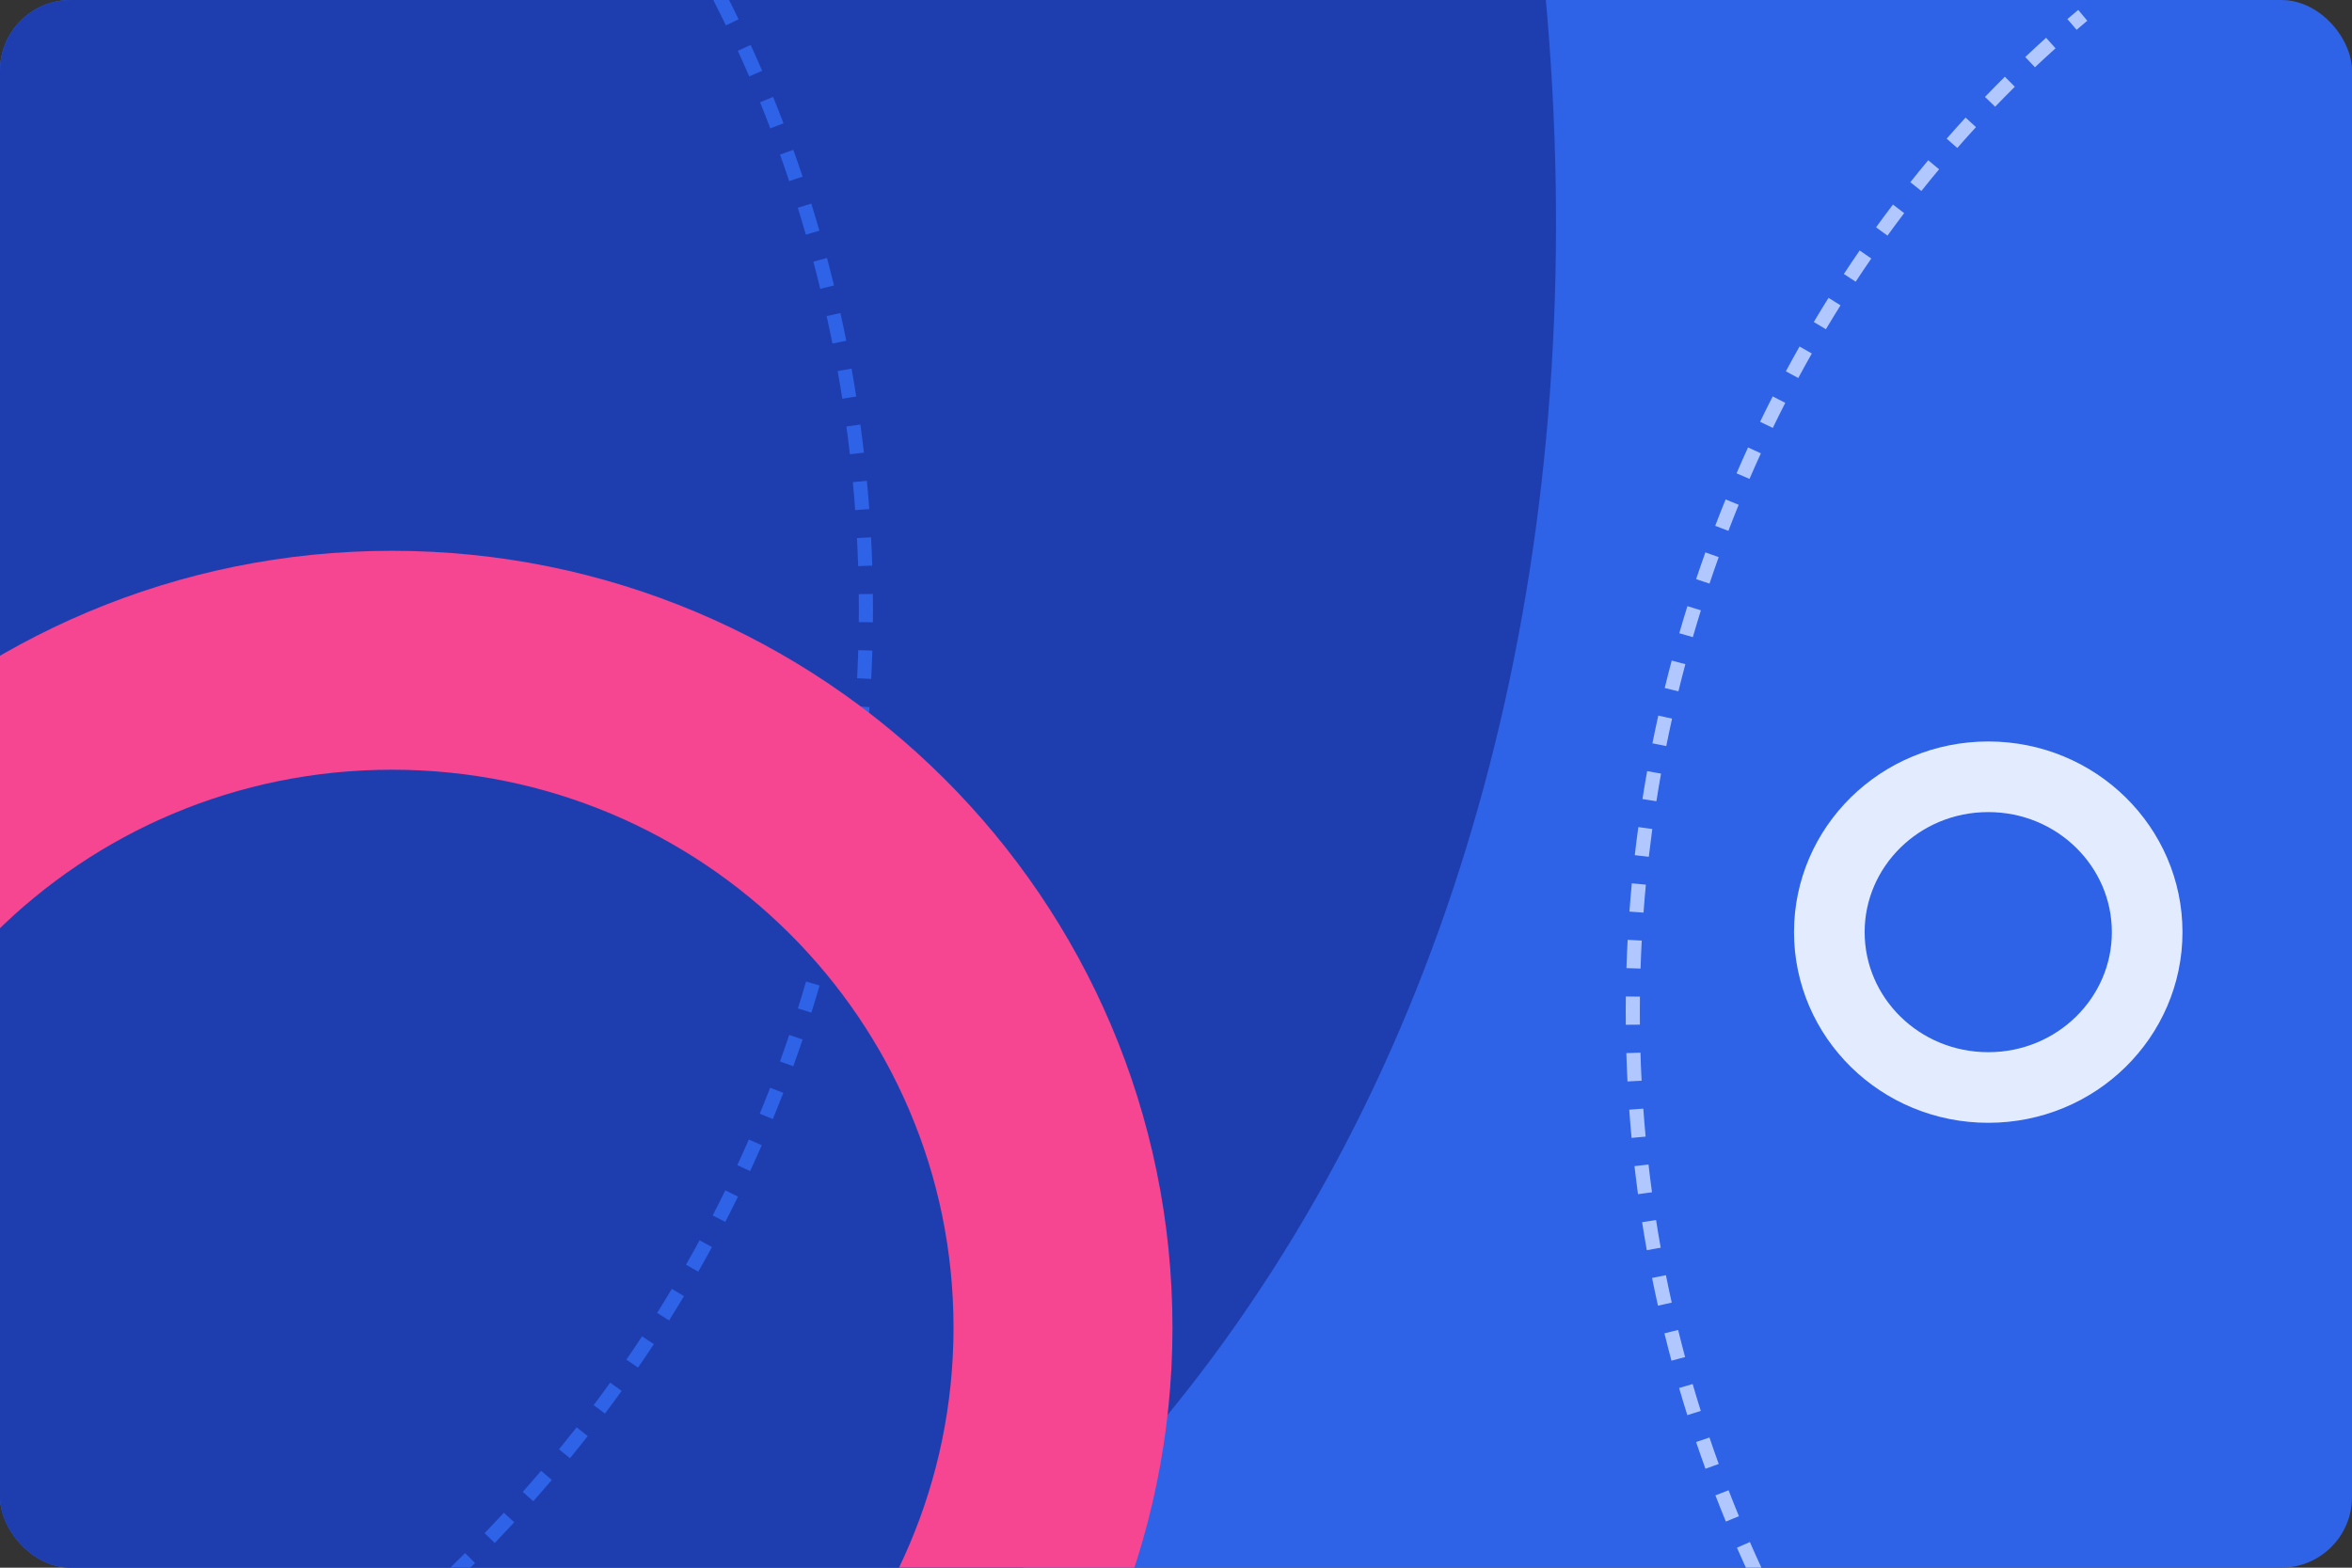<svg width="333" height="222" viewBox="0 0 333 222" fill="none" xmlns="http://www.w3.org/2000/svg">
<rect x="0" y="0" width="333" height="222" fill="#333333" stroke="none"/>
<g clip-path="url(#clip0_1590_2353)">
<rect width="333" height="222" rx="10" fill="#2E62E7"/>
<path d="M54.775 271.319C192.218 232.952 244.913 91.137 209.702 -55.291L-31.5 -19.288L-31.5 266.712L54.775 271.319Z" fill="#1E3EB0"/>
<path d="M281.5 110C294.013 110 304 119.936 304 132C304 144.064 294.013 154 281.5 154C268.987 154 259 144.064 259 132C259 119.936 268.987 110 281.5 110Z" stroke="#E3EBFF" stroke-width="10"/>
<path d="M-0.611 266.67L-1.031 265.763C-0.418 265.479 0.192 265.194 0.799 264.908L1.226 265.812L1.652 266.717C1.04 267.005 0.426 267.292 -0.191 267.578L-0.611 266.67ZM4.853 264.067L4.413 263.169C5.608 262.584 6.793 261.991 7.968 261.393L8.422 262.284L8.875 263.176C7.691 263.778 6.497 264.375 5.294 264.965L4.853 264.067ZM11.93 260.464L11.463 259.58C12.642 258.957 13.81 258.328 14.968 257.693L15.449 258.569L15.93 259.446C14.763 260.086 13.585 260.721 12.398 261.348L11.93 260.464ZM18.958 256.608L18.463 255.739C19.617 255.081 20.761 254.417 21.895 253.747L22.404 254.608L22.913 255.469C21.77 256.144 20.617 256.814 19.453 257.477L18.958 256.608ZM25.787 252.571L25.264 251.719C26.405 251.019 27.536 250.312 28.655 249.6L29.192 250.443L29.729 251.287C28.6 252.005 27.46 252.718 26.309 253.424L25.787 252.571ZM32.556 248.262L32.005 247.427C33.111 246.697 34.205 245.96 35.289 245.218L35.854 246.042L36.419 246.867C35.327 247.616 34.223 248.359 33.108 249.096L32.556 248.262ZM39.096 243.778L38.517 242.963C39.611 242.185 40.694 241.4 41.765 240.609L42.359 241.414L42.953 242.218C41.873 243.016 40.78 243.808 39.676 244.593L39.096 243.778ZM45.553 239.012L44.944 238.218C45.992 237.415 47.029 236.606 48.054 235.79L48.676 236.573L49.299 237.356C48.264 238.178 47.218 238.995 46.161 239.806L45.553 239.012ZM51.779 234.059L51.142 233.288C52.172 232.437 53.19 231.579 54.197 230.716L54.848 231.475L55.499 232.234C54.483 233.106 53.455 233.971 52.415 234.83L51.779 234.059ZM57.844 228.856L57.179 228.109C58.163 227.232 59.136 226.349 60.096 225.46L60.776 226.194L61.455 226.928C60.485 227.825 59.503 228.717 58.51 229.602L57.844 228.856ZM63.701 223.433L63.008 222.713C63.966 221.791 64.912 220.864 65.845 219.93L66.552 220.637L67.259 221.344C66.317 222.287 65.362 223.223 64.395 224.154L63.701 223.433ZM69.327 217.806L68.606 217.113C69.53 216.153 70.441 215.186 71.338 214.215L72.073 214.893L72.808 215.572C71.901 216.553 70.981 217.529 70.048 218.5L69.327 217.806ZM74.759 211.927L74.011 211.263C74.889 210.274 75.754 209.279 76.606 208.278L77.367 208.927L78.129 209.576C77.268 210.586 76.394 211.591 75.507 212.59L74.759 211.927ZM79.921 205.868L79.147 205.235C79.99 204.203 80.821 203.165 81.638 202.123L82.425 202.74L83.212 203.357C82.387 204.41 81.547 205.458 80.695 206.501L79.921 205.868ZM84.85 199.58L84.05 198.979C84.844 197.923 85.625 196.861 86.392 195.794L87.204 196.378L88.016 196.962C87.24 198.04 86.452 199.113 85.65 200.181L84.85 199.58ZM89.511 193.099L88.687 192.532C89.439 191.439 90.177 190.342 90.902 189.24L91.737 189.79L92.573 190.339C91.84 191.453 91.095 192.562 90.335 193.665L89.511 193.099ZM93.883 186.451L93.036 185.919C93.745 184.79 94.44 183.657 95.122 182.519L95.98 183.032L96.838 183.546C96.149 184.696 95.446 185.842 94.73 186.983L93.883 186.451ZM97.994 179.587L97.125 179.092C97.779 177.945 98.419 176.794 99.046 175.639L99.925 176.116L100.804 176.593C100.17 177.76 99.523 178.924 98.862 180.082L97.994 179.587ZM101.797 172.576L100.908 172.118C101.516 170.938 102.11 169.755 102.69 168.568L103.588 169.007L104.487 169.446C103.901 170.646 103.3 171.842 102.686 173.034L101.797 172.576ZM105.295 165.417L104.387 164.997C104.945 163.791 105.489 162.581 106.019 161.368L106.935 161.768L107.852 162.168C107.316 163.394 106.767 164.617 106.203 165.837L105.295 165.417ZM108.494 158.091L107.569 157.711C108.072 156.489 108.56 155.264 109.035 154.036L109.968 154.396L110.9 154.757C110.421 155.998 109.927 157.237 109.418 158.472L108.494 158.091ZM111.369 150.652L110.429 150.311C110.881 149.064 111.318 147.815 111.741 146.563L112.689 146.883L113.636 147.203C113.208 148.469 112.766 149.732 112.31 150.992L111.369 150.652ZM113.923 143.099L112.969 142.799C113.368 141.533 113.752 140.265 114.122 138.994L115.082 139.274L116.042 139.553C115.668 140.837 115.28 142.119 114.877 143.399L113.923 143.099ZM116.157 135.429L115.191 135.17C115.533 133.893 115.862 132.614 116.176 131.334L117.147 131.572L118.118 131.811C117.801 133.105 117.469 134.397 117.123 135.688L116.157 135.429ZM118.059 127.681L117.083 127.463C117.371 126.17 117.645 124.875 117.906 123.579L118.886 123.776L119.867 123.973C119.603 125.283 119.326 126.591 119.035 127.899L118.059 127.681ZM119.629 119.863L118.645 119.687C118.878 118.381 119.098 117.074 119.304 115.767L120.291 115.922L121.279 116.077C121.072 117.399 120.85 118.72 120.613 120.04L119.629 119.863ZM120.87 111.973L119.879 111.839C120.056 110.529 120.22 109.218 120.37 107.907L121.364 108.021L122.357 108.134C122.206 109.459 122.04 110.784 121.861 112.107L120.87 111.973ZM121.776 104.045L120.78 103.953C120.903 102.634 121.012 101.315 121.107 99.996L122.104 100.068L123.102 100.14C123.006 101.473 122.896 102.805 122.772 104.138L121.776 104.045ZM122.349 96.092L121.35 96.041C121.418 94.716 121.471 93.392 121.511 92.068L122.511 92.098L123.51 92.129C123.47 93.466 123.416 94.804 123.347 96.143L122.349 96.092ZM122.589 88.109L121.589 88.1C121.602 86.777 121.6 85.456 121.585 84.135L122.585 84.123L123.585 84.112C123.6 85.446 123.602 86.782 123.589 88.118L122.589 88.109ZM122.498 80.129L121.498 80.161C121.455 78.838 121.399 77.516 121.329 76.196L122.328 76.143L123.326 76.09C123.397 77.424 123.454 78.76 123.497 80.097L122.498 80.129ZM122.075 72.164L121.078 72.237C120.98 70.915 120.869 69.595 120.744 68.278L121.74 68.183L122.736 68.089C122.862 69.421 122.974 70.754 123.073 72.09L122.075 72.164ZM121.323 64.216L120.33 64.331C120.178 63.016 120.012 61.704 119.833 60.394L120.824 60.259L121.815 60.123C121.996 61.447 122.163 62.773 122.316 64.101L121.323 64.216ZM120.243 56.308L119.255 56.463C119.049 55.156 118.829 53.852 118.597 52.551L119.581 52.375L120.565 52.198C120.801 53.513 121.022 54.831 121.231 56.152L120.243 56.308ZM118.837 48.454L117.857 48.651C117.597 47.352 117.323 46.056 117.036 44.764L118.012 44.548L118.989 44.331C119.278 45.636 119.555 46.945 119.818 48.258L118.837 48.454ZM117.108 40.664L116.136 40.901C115.822 39.614 115.495 38.331 115.155 37.053L116.121 36.796L117.088 36.539C117.432 37.831 117.762 39.127 118.079 40.427L117.108 40.664ZM115.055 32.949L114.094 33.226C113.727 31.955 113.348 30.689 112.955 29.427L113.91 29.13L114.865 28.833C115.262 30.108 115.645 31.387 116.016 32.672L115.055 32.949ZM112.683 25.33L111.735 25.647C111.315 24.391 110.882 23.141 110.437 21.895L111.378 21.558L112.32 21.221C112.77 22.48 113.208 23.744 113.632 25.013L112.683 25.33ZM109.995 17.819L109.061 18.176C108.589 16.938 108.103 15.706 107.605 14.48L108.531 14.103L109.458 13.727C109.961 14.966 110.452 16.212 110.93 17.463L109.995 17.819ZM106.99 10.422L106.072 10.819C105.548 9.604 105.011 8.396 104.462 7.194L105.372 6.778L106.281 6.363C106.836 7.577 107.379 8.799 107.908 10.027L106.99 10.422ZM103.673 3.164L102.773 3.599C102.197 2.407 101.609 1.222 101.008 0.045L101.899 -0.41L102.79 -0.864C103.397 0.326 103.991 1.524 104.573 2.729L103.673 3.164ZM100.048 -3.943L99.167 -3.47C98.54 -4.636 97.9 -5.795 97.249 -6.946L98.119 -7.439L98.989 -7.932C99.648 -6.768 100.295 -5.596 100.929 -4.417L100.048 -3.943ZM96.115 -10.889L95.256 -10.377C94.579 -11.514 93.889 -12.643 93.188 -13.763L94.035 -14.294L94.883 -14.825C95.592 -13.691 96.29 -12.55 96.974 -11.4L96.115 -10.889ZM91.88 -17.654L91.044 -17.104C90.317 -18.209 89.579 -19.306 88.828 -20.393L89.651 -20.962L90.474 -21.53C91.233 -20.43 91.98 -19.32 92.715 -18.203L91.88 -17.654ZM87.347 -24.221L86.537 -23.634C85.761 -24.706 84.973 -25.768 84.173 -26.821L84.97 -27.426L85.766 -28.031C86.575 -26.966 87.372 -25.891 88.157 -24.807L87.347 -24.221ZM82.521 -30.575L81.739 -29.952C80.915 -30.987 80.079 -32.013 79.232 -33.028L79.999 -33.669L80.767 -34.309C81.624 -33.282 82.47 -32.245 83.303 -31.198L82.521 -30.575ZM77.407 -36.702L76.654 -36.044C75.784 -37.039 74.901 -38.024 74.007 -38.998L74.744 -39.674L75.481 -40.35C76.386 -39.364 77.278 -38.367 78.159 -37.361L77.407 -36.702ZM72.013 -42.582L71.292 -41.889C70.375 -42.842 69.447 -43.784 68.508 -44.715L69.212 -45.425L69.916 -46.136C70.867 -45.193 71.806 -44.24 72.733 -43.275L72.013 -42.582ZM66.345 -48.2L65.658 -47.474C64.698 -48.381 63.726 -49.277 62.744 -50.162L63.413 -50.905L64.082 -51.648C65.076 -50.753 66.06 -49.846 67.032 -48.927L66.345 -48.2ZM60.414 -53.539L59.763 -52.78C59.261 -53.21 58.756 -53.638 58.248 -54.062L58.889 -54.83L59.531 -55.597C60.045 -55.167 60.556 -54.734 61.065 -54.298L60.414 -53.539Z" fill="#2E62E7"/>
<path d="M354.382 323.67L354.802 322.763C354.189 322.479 353.579 322.194 352.972 321.908L352.545 322.812L352.118 323.717C352.73 324.005 353.345 324.292 353.962 324.578L354.382 323.67ZM348.917 321.067L349.358 320.169C348.163 319.584 346.978 318.991 345.803 318.393L345.349 319.284L344.895 320.176C346.079 320.778 347.273 321.375 348.477 321.965L348.917 321.067ZM341.841 317.464L342.308 316.58C341.129 315.957 339.961 315.328 338.803 314.693L338.321 315.569L337.84 316.446C339.008 317.086 340.185 317.721 341.373 318.348L341.841 317.464ZM334.813 313.608L335.308 312.739C334.153 312.081 333.009 311.417 331.876 310.747L331.367 311.608L330.858 312.469C332.001 313.144 333.154 313.814 334.318 314.477L334.813 313.608ZM327.984 309.571L328.507 308.719C327.366 308.019 326.235 307.312 325.115 306.6L324.578 307.443L324.041 308.287C325.17 309.005 326.31 309.718 327.462 310.424L327.984 309.571ZM321.214 305.262L321.766 304.427C320.66 303.697 319.566 302.96 318.482 302.218L317.917 303.042L317.351 303.867C318.444 304.616 319.548 305.359 320.663 306.096L321.214 305.262ZM314.674 300.778L315.254 299.963C314.159 299.185 313.077 298.4 312.005 297.609L311.411 298.414L310.817 299.218C311.898 300.016 312.991 300.808 314.095 301.593L314.674 300.778ZM308.218 296.012L308.827 295.218C307.779 294.415 306.742 293.606 305.717 292.79L305.095 293.573L304.472 294.356C305.506 295.178 306.552 295.995 307.61 296.806L308.218 296.012ZM301.992 291.059L302.629 290.288C301.599 289.437 300.58 288.579 299.574 287.716L298.923 288.475L298.272 289.234C299.288 290.106 300.316 290.971 301.356 291.83L301.992 291.059ZM295.927 285.856L296.592 285.109C295.607 284.232 294.635 283.349 293.675 282.46L292.995 283.194L292.316 283.928C293.286 284.825 294.267 285.717 295.261 286.602L295.927 285.856ZM290.069 280.433L290.763 279.713C289.805 278.791 288.859 277.864 287.926 276.93L287.219 277.637L286.512 278.344C287.454 279.287 288.409 280.223 289.376 281.154L290.069 280.433ZM284.444 274.806L285.165 274.113C284.241 273.153 283.33 272.186 282.432 271.215L281.698 271.893L280.963 272.572C281.87 273.553 282.79 274.529 283.723 275.5L284.444 274.806ZM279.012 268.927L279.76 268.263C278.882 267.274 278.017 266.279 277.165 265.278L276.403 265.927L275.642 266.576C276.503 267.586 277.377 268.591 278.264 269.59L279.012 268.927ZM273.85 262.868L274.624 262.235C273.78 261.203 272.95 260.165 272.133 259.123L271.346 259.74L270.558 260.357C271.384 261.41 272.223 262.458 273.076 263.501L273.85 262.868ZM268.921 256.58L269.72 255.979C268.927 254.923 268.146 253.861 267.379 252.794L266.567 253.378L265.755 253.962C266.531 255.04 267.319 256.113 268.121 257.181L268.921 256.58ZM264.26 250.099L265.083 249.532C264.332 248.439 263.594 247.342 262.869 246.24L262.034 246.79L261.198 247.339C261.93 248.453 262.676 249.562 263.436 250.665L264.26 250.099ZM259.888 243.451L260.735 242.919C260.026 241.79 259.33 240.657 258.649 239.519L257.791 240.032L256.933 240.546C257.622 241.696 258.324 242.842 259.041 243.983L259.888 243.451ZM255.777 236.587L256.646 236.092C255.992 234.945 255.352 233.794 254.725 232.639L253.846 233.116L252.967 233.593C253.6 234.76 254.248 235.924 254.909 237.082L255.777 236.587ZM251.973 229.576L252.862 229.118C252.255 227.938 251.661 226.755 251.081 225.568L250.183 226.007L249.284 226.446C249.87 227.646 250.47 228.842 251.084 230.034L251.973 229.576ZM248.476 222.417L249.383 221.997C248.826 220.791 248.282 219.581 247.752 218.368L246.836 218.768L245.919 219.168C246.455 220.394 247.004 221.617 247.568 222.837L248.476 222.417ZM245.277 215.091L246.202 214.711C245.699 213.489 245.211 212.264 244.736 211.036L243.803 211.396L242.87 211.757C243.35 212.998 243.844 214.237 244.352 215.472L245.277 215.091ZM242.401 207.652L243.342 207.311C242.89 206.064 242.453 204.815 242.029 203.563L241.082 203.883L240.135 204.203C240.563 205.469 241.005 206.732 241.461 207.992L242.401 207.652ZM239.847 200.099L240.801 199.799C240.403 198.533 240.019 197.265 239.649 195.994L238.689 196.274L237.729 196.553C238.103 197.837 238.491 199.119 238.894 200.399L239.847 200.099ZM237.614 192.429L238.58 192.17C238.238 190.893 237.909 189.614 237.595 188.334L236.624 188.572L235.653 188.811C235.97 190.105 236.302 191.397 236.648 192.688L237.614 192.429ZM235.712 184.681L236.688 184.463C236.4 183.17 236.125 181.875 235.865 180.579L234.885 180.776L233.904 180.973C234.167 182.283 234.445 183.591 234.736 184.899L235.712 184.681ZM234.142 176.863L235.126 176.687C234.892 175.381 234.673 174.074 234.467 172.767L233.479 172.922L232.491 173.077C232.699 174.399 232.921 175.72 233.157 177.04L234.142 176.863ZM232.901 168.973L233.892 168.839C233.714 167.529 233.551 166.218 233.401 164.907L232.407 165.021L231.414 165.134C231.565 166.459 231.731 167.784 231.91 169.107L232.901 168.973ZM231.995 161.045L232.991 160.953C232.868 159.634 232.759 158.315 232.664 156.996L231.667 157.068L230.669 157.14C230.765 158.473 230.875 159.805 230.999 161.138L231.995 161.045ZM231.422 153.092L232.421 153.041C232.353 151.716 232.299 150.392 232.26 149.068L231.26 149.098L230.26 149.129C230.301 150.466 230.355 151.804 230.423 153.143L231.422 153.092ZM231.181 145.109L232.181 145.1C232.169 143.777 232.171 142.455 232.186 141.135L231.186 141.123L230.186 141.112C230.171 142.446 230.169 143.782 230.181 145.118L231.181 145.109ZM231.273 137.129L232.273 137.161C232.315 135.838 232.372 134.516 232.442 133.196L231.443 133.143L230.445 133.09C230.374 134.424 230.317 135.76 230.274 137.097L231.273 137.129ZM231.696 129.164L232.693 129.237C232.79 127.915 232.902 126.595 233.026 125.278L232.031 125.183L231.035 125.089C230.909 126.421 230.797 127.754 230.698 129.09L231.696 129.164ZM232.448 121.216L233.441 121.331C233.593 120.016 233.759 118.704 233.937 117.394L232.947 117.259L231.956 117.123C231.775 118.447 231.608 119.773 231.454 121.101L232.448 121.216ZM233.528 113.308L234.516 113.463C234.722 112.156 234.941 110.852 235.174 109.551L234.19 109.375L233.206 109.198C232.97 110.513 232.748 111.831 232.54 113.152L233.528 113.308ZM234.933 105.454L235.914 105.651C236.174 104.352 236.448 103.056 236.735 101.764L235.758 101.548L234.782 101.331C234.492 102.636 234.216 103.945 233.953 105.258L234.933 105.454ZM236.663 97.664L237.635 97.901C237.949 96.614 238.276 95.331 238.616 94.053L237.649 93.796L236.683 93.539C236.339 94.831 236.009 96.127 235.692 97.427L236.663 97.664ZM238.716 89.949L239.677 90.226C240.043 88.955 240.423 87.689 240.816 86.427L239.861 86.13L238.906 85.833C238.509 87.108 238.126 88.388 237.755 89.672L238.716 89.949ZM241.087 82.33L242.036 82.647C242.456 81.391 242.888 80.141 243.334 78.895L242.393 78.558L241.451 78.221C241.001 79.48 240.563 80.744 240.139 82.013L241.087 82.33ZM243.775 74.819L244.71 75.176C245.182 73.938 245.668 72.706 246.166 71.48L245.24 71.103L244.313 70.727C243.81 71.966 243.319 73.212 242.841 74.463L243.775 74.819ZM246.781 67.422L247.699 67.819C248.223 66.604 248.76 65.396 249.309 64.194L248.399 63.778L247.49 63.363C246.935 64.578 246.392 65.799 245.863 67.026L246.781 67.422ZM250.098 60.164L250.998 60.599C251.574 59.407 252.162 58.222 252.763 57.045L251.872 56.59L250.981 56.136C250.374 57.326 249.779 58.524 249.197 59.729L250.098 60.164ZM253.723 53.057L254.604 53.53C255.231 52.364 255.87 51.205 256.522 50.054L255.652 49.561L254.782 49.068C254.123 50.232 253.476 51.404 252.842 52.583L253.723 53.057ZM257.656 46.111L258.515 46.623C259.192 45.486 259.882 44.358 260.583 43.237L259.735 42.706L258.888 42.175C258.178 43.309 257.481 44.45 256.797 45.6L257.656 46.111ZM261.891 39.346L262.727 39.896C263.453 38.791 264.192 37.694 264.943 36.606L264.12 36.038L263.297 35.47C262.538 36.571 261.791 37.679 261.056 38.797L261.891 39.346ZM266.424 32.779L267.234 33.366C268.01 32.294 268.798 31.232 269.597 30.179L268.801 29.574L268.005 28.969C267.196 30.034 266.399 31.109 265.614 32.193L266.424 32.779ZM271.25 26.425L272.032 27.048C272.856 26.013 273.692 24.988 274.539 23.972L273.771 23.331L273.004 22.691C272.146 23.718 271.301 24.755 270.467 25.802L271.25 26.425ZM276.364 20.298L277.117 20.956C277.987 19.961 278.87 18.976 279.763 18.002L279.026 17.326L278.289 16.65C277.385 17.636 276.492 18.633 275.611 19.639L276.364 20.298ZM281.758 14.418L282.479 15.111C283.395 14.158 284.323 13.216 285.263 12.285L284.559 11.575L283.854 10.864C282.904 11.807 281.965 12.76 281.037 13.725L281.758 14.418ZM287.426 8.8L288.113 9.526C289.073 8.619 290.045 7.723 291.027 6.838L290.358 6.095L289.689 5.352C288.695 6.247 287.711 7.154 286.739 8.073L287.426 8.8ZM293.357 3.461L294.008 4.22C294.51 3.79 295.015 3.362 295.523 2.938L294.882 2.17L294.24 1.403C293.726 1.833 293.215 2.266 292.706 2.702L293.357 3.461Z" fill="#B0C8FF"/>
<path d="M55.5 93.5C108.033 93.5 150.5 135.875 150.5 188C150.5 240.125 108.033 282.5 55.5 282.5C2.967 282.5 -39.5 240.125 -39.5 188C-39.5 135.875 2.967 93.5 55.5 93.5Z" stroke="#F64591" stroke-width="31"/>
</g>
<defs>
<clipPath id="clip0_1590_2353">
<rect width="333" height="222" rx="10" fill="white"/>
</clipPath>
</defs>
</svg>
